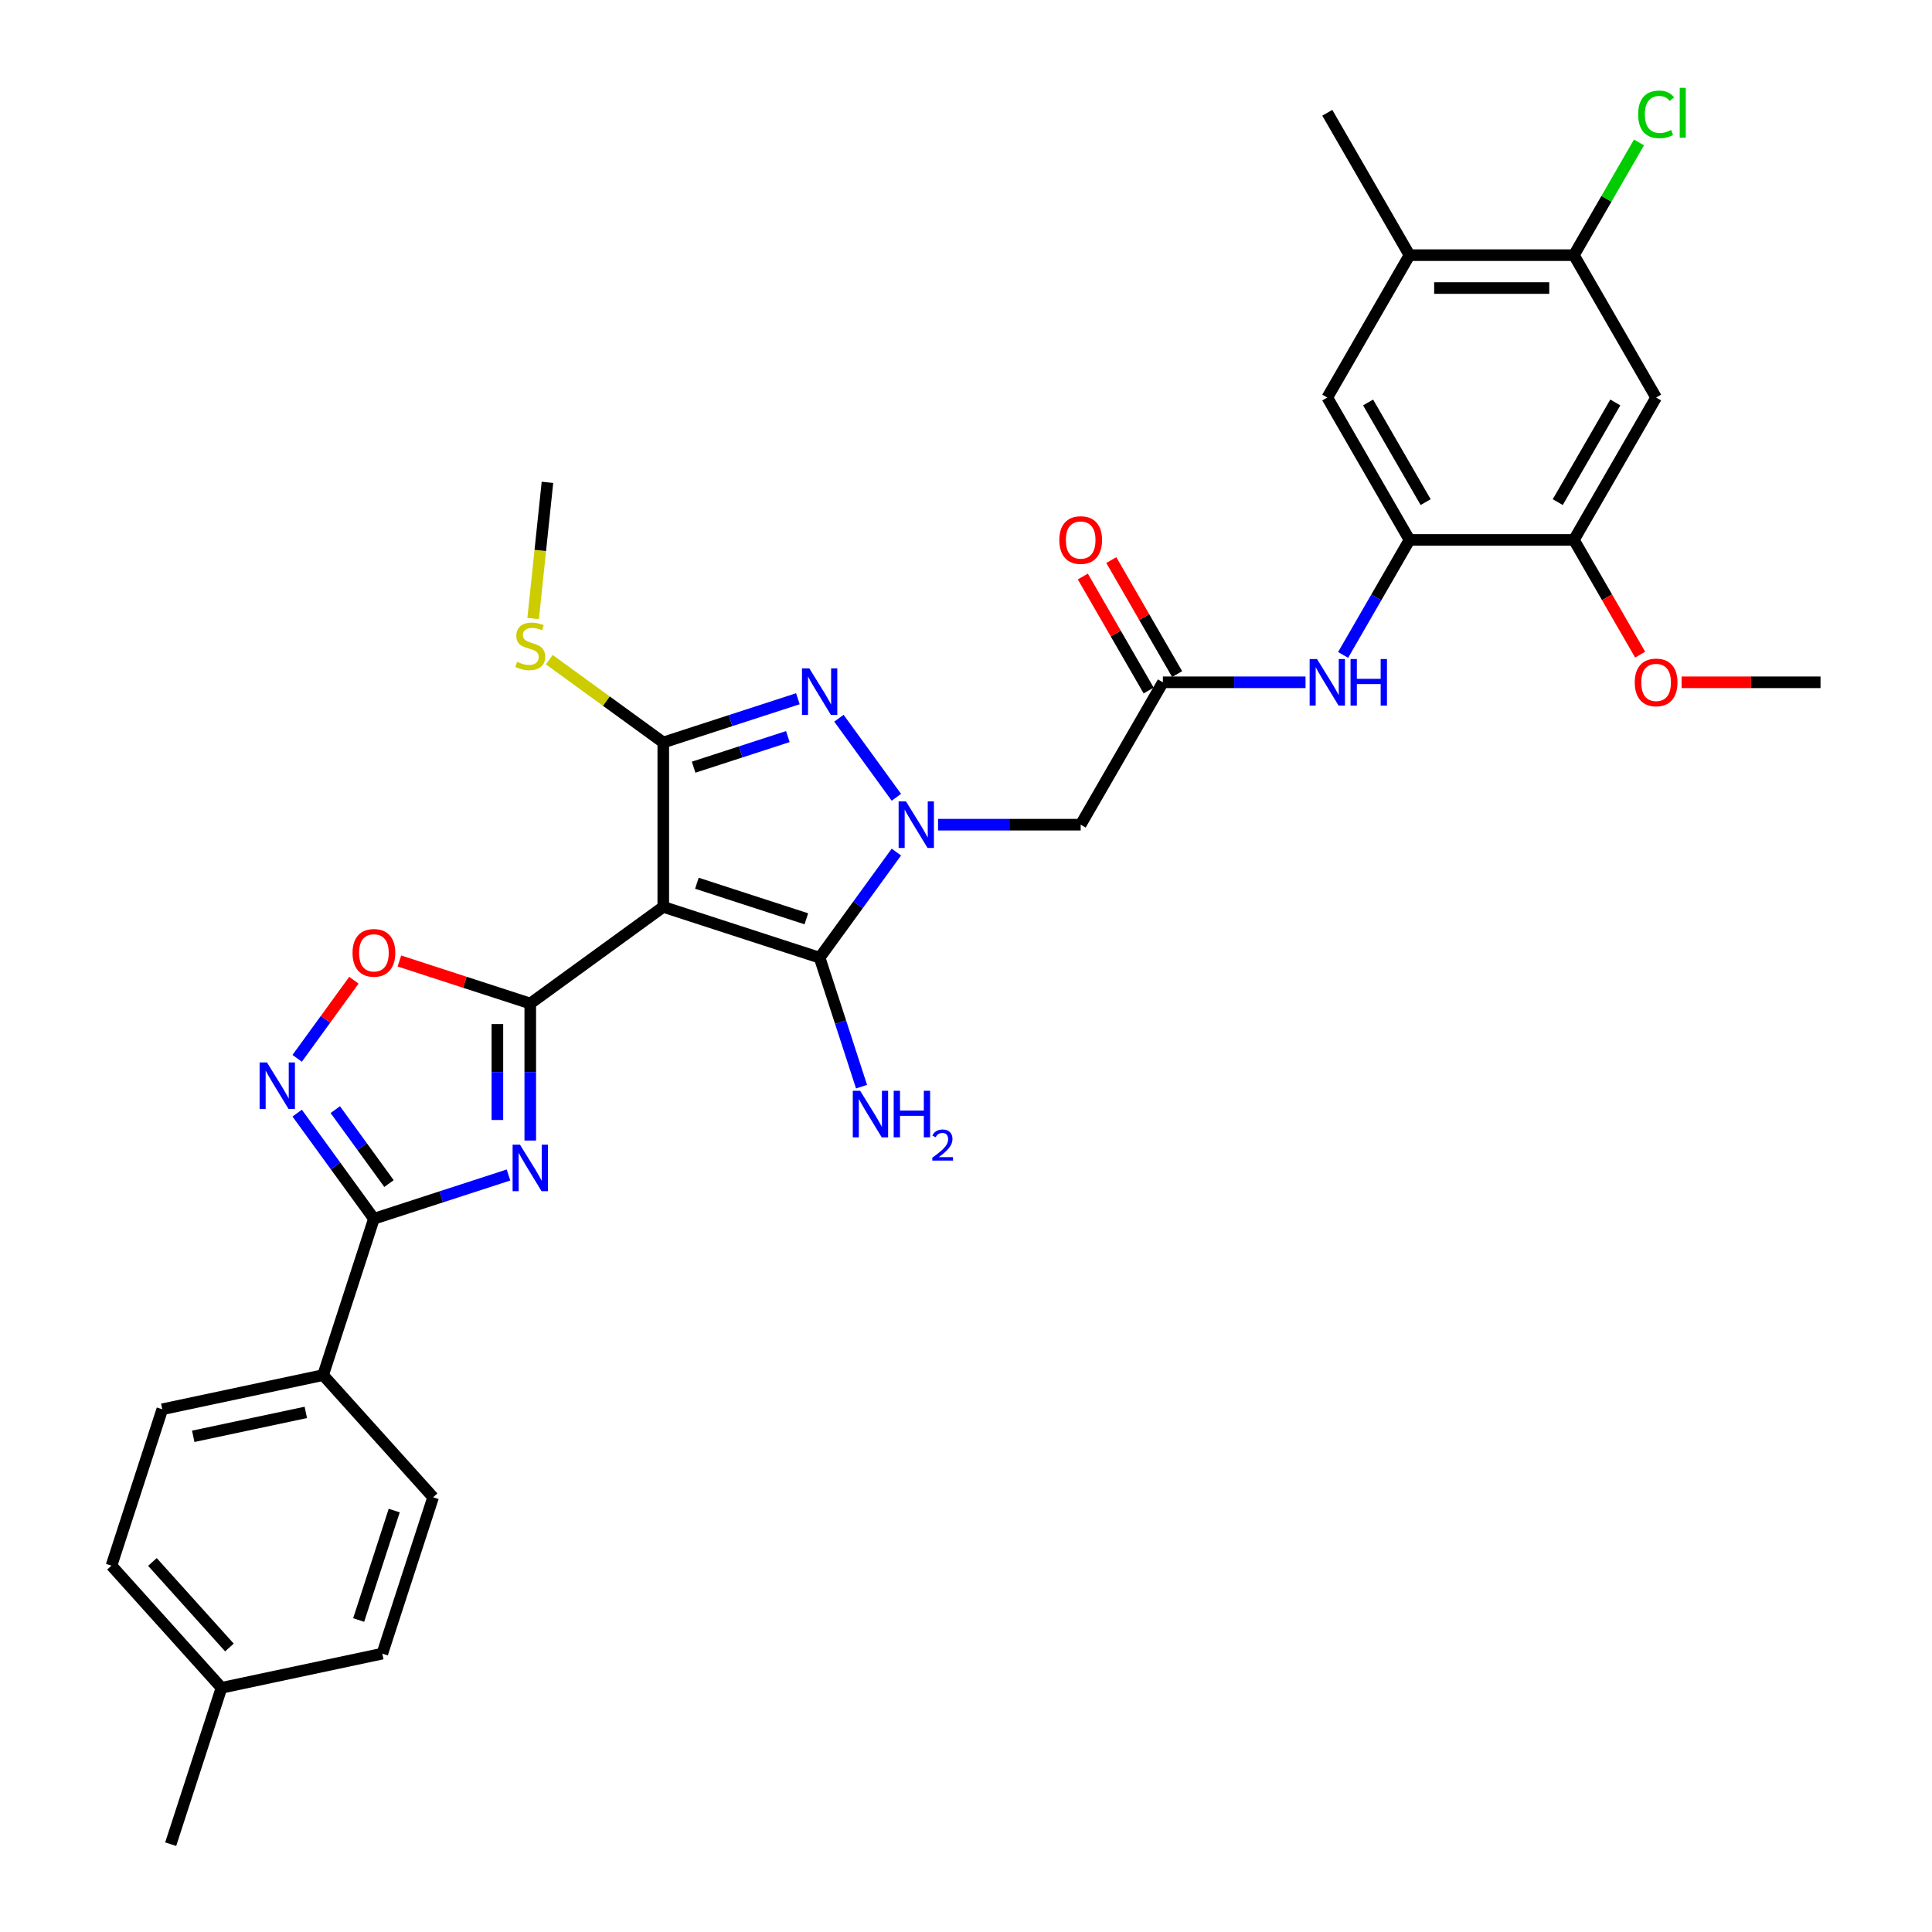 <?xml version='1.0' encoding='iso-8859-1'?>
<svg version='1.1' baseProfile='full'
              xmlns='http://www.w3.org/2000/svg'
                      xmlns:rdkit='http://www.rdkit.org/xml'
                      xmlns:xlink='http://www.w3.org/1999/xlink'
                  xml:space='preserve'
width='1000px' height='1000px' viewBox='0 0 1000 1000'>
<!-- END OF HEADER -->
<rect style='opacity:1.0;fill:#FFFFFF;stroke:none' width='1000' height='1000' x='0' y='0'> </rect>
<path class='bond-1' d='M 343.311,469.403 L 274.466,519.422' style='fill:none;fill-rule:evenodd;stroke:#000000;stroke-width:6px;stroke-linecap:butt;stroke-linejoin:miter;stroke-opacity:1' />
<path class='bond-3' d='M 343.311,469.403 L 424.243,495.7' style='fill:none;fill-rule:evenodd;stroke:#000000;stroke-width:6px;stroke-linecap:butt;stroke-linejoin:miter;stroke-opacity:1' />
<path class='bond-3' d='M 360.71,457.161 L 417.363,475.569' style='fill:none;fill-rule:evenodd;stroke:#000000;stroke-width:6px;stroke-linecap:butt;stroke-linejoin:miter;stroke-opacity:1' />
<path class='bond-4' d='M 343.311,469.403 L 343.311,384.306' style='fill:none;fill-rule:evenodd;stroke:#000000;stroke-width:6px;stroke-linecap:butt;stroke-linejoin:miter;stroke-opacity:1' />
<path class='bond-0' d='M 463.962,441.032 L 444.103,468.366' style='fill:none;fill-rule:evenodd;stroke:#0000FF;stroke-width:6px;stroke-linecap:butt;stroke-linejoin:miter;stroke-opacity:1' />
<path class='bond-0' d='M 444.103,468.366 L 424.243,495.7' style='fill:none;fill-rule:evenodd;stroke:#000000;stroke-width:6px;stroke-linecap:butt;stroke-linejoin:miter;stroke-opacity:1' />
<path class='bond-9' d='M 485.529,426.855 L 522.444,426.855' style='fill:none;fill-rule:evenodd;stroke:#0000FF;stroke-width:6px;stroke-linecap:butt;stroke-linejoin:miter;stroke-opacity:1' />
<path class='bond-9' d='M 522.444,426.855 L 559.36,426.855' style='fill:none;fill-rule:evenodd;stroke:#000000;stroke-width:6px;stroke-linecap:butt;stroke-linejoin:miter;stroke-opacity:1' />
<path class='bond-33' d='M 463.962,412.677 L 434.225,371.748' style='fill:none;fill-rule:evenodd;stroke:#0000FF;stroke-width:6px;stroke-linecap:butt;stroke-linejoin:miter;stroke-opacity:1' />
<path class='bond-2' d='M 274.466,519.422 L 274.466,554.882' style='fill:none;fill-rule:evenodd;stroke:#000000;stroke-width:6px;stroke-linecap:butt;stroke-linejoin:miter;stroke-opacity:1' />
<path class='bond-2' d='M 274.466,554.882 L 274.466,590.342' style='fill:none;fill-rule:evenodd;stroke:#0000FF;stroke-width:6px;stroke-linecap:butt;stroke-linejoin:miter;stroke-opacity:1' />
<path class='bond-2' d='M 257.446,530.06 L 257.446,554.882' style='fill:none;fill-rule:evenodd;stroke:#000000;stroke-width:6px;stroke-linecap:butt;stroke-linejoin:miter;stroke-opacity:1' />
<path class='bond-2' d='M 257.446,554.882 L 257.446,579.704' style='fill:none;fill-rule:evenodd;stroke:#0000FF;stroke-width:6px;stroke-linecap:butt;stroke-linejoin:miter;stroke-opacity:1' />
<path class='bond-8' d='M 274.466,519.422 L 240.595,508.417' style='fill:none;fill-rule:evenodd;stroke:#000000;stroke-width:6px;stroke-linecap:butt;stroke-linejoin:miter;stroke-opacity:1' />
<path class='bond-8' d='M 240.595,508.417 L 206.723,497.411' style='fill:none;fill-rule:evenodd;stroke:#FF0000;stroke-width:6px;stroke-linecap:butt;stroke-linejoin:miter;stroke-opacity:1' />
<path class='bond-6' d='M 263.199,608.18 L 228.366,619.498' style='fill:none;fill-rule:evenodd;stroke:#0000FF;stroke-width:6px;stroke-linecap:butt;stroke-linejoin:miter;stroke-opacity:1' />
<path class='bond-6' d='M 228.366,619.498 L 193.533,630.816' style='fill:none;fill-rule:evenodd;stroke:#000000;stroke-width:6px;stroke-linecap:butt;stroke-linejoin:miter;stroke-opacity:1' />
<path class='bond-20' d='M 424.243,495.7 L 435.088,529.077' style='fill:none;fill-rule:evenodd;stroke:#000000;stroke-width:6px;stroke-linecap:butt;stroke-linejoin:miter;stroke-opacity:1' />
<path class='bond-20' d='M 435.088,529.077 L 445.933,562.455' style='fill:none;fill-rule:evenodd;stroke:#0000FF;stroke-width:6px;stroke-linecap:butt;stroke-linejoin:miter;stroke-opacity:1' />
<path class='bond-5' d='M 343.311,384.306 L 378.144,372.988' style='fill:none;fill-rule:evenodd;stroke:#000000;stroke-width:6px;stroke-linecap:butt;stroke-linejoin:miter;stroke-opacity:1' />
<path class='bond-5' d='M 378.144,372.988 L 412.976,361.67' style='fill:none;fill-rule:evenodd;stroke:#0000FF;stroke-width:6px;stroke-linecap:butt;stroke-linejoin:miter;stroke-opacity:1' />
<path class='bond-5' d='M 359.02,397.097 L 383.403,389.175' style='fill:none;fill-rule:evenodd;stroke:#000000;stroke-width:6px;stroke-linecap:butt;stroke-linejoin:miter;stroke-opacity:1' />
<path class='bond-5' d='M 383.403,389.175 L 407.786,381.252' style='fill:none;fill-rule:evenodd;stroke:#0000FF;stroke-width:6px;stroke-linecap:butt;stroke-linejoin:miter;stroke-opacity:1' />
<path class='bond-19' d='M 343.311,384.306 L 313.815,362.876' style='fill:none;fill-rule:evenodd;stroke:#000000;stroke-width:6px;stroke-linecap:butt;stroke-linejoin:miter;stroke-opacity:1' />
<path class='bond-19' d='M 313.815,362.876 L 284.32,341.446' style='fill:none;fill-rule:evenodd;stroke:#CCCC00;stroke-width:6px;stroke-linecap:butt;stroke-linejoin:miter;stroke-opacity:1' />
<path class='bond-18' d='M 193.533,630.816 L 167.237,711.748' style='fill:none;fill-rule:evenodd;stroke:#000000;stroke-width:6px;stroke-linecap:butt;stroke-linejoin:miter;stroke-opacity:1' />
<path class='bond-34' d='M 193.533,630.816 L 173.674,603.482' style='fill:none;fill-rule:evenodd;stroke:#000000;stroke-width:6px;stroke-linecap:butt;stroke-linejoin:miter;stroke-opacity:1' />
<path class='bond-34' d='M 173.674,603.482 L 153.815,576.148' style='fill:none;fill-rule:evenodd;stroke:#0000FF;stroke-width:6px;stroke-linecap:butt;stroke-linejoin:miter;stroke-opacity:1' />
<path class='bond-34' d='M 201.345,612.612 L 187.443,593.478' style='fill:none;fill-rule:evenodd;stroke:#000000;stroke-width:6px;stroke-linecap:butt;stroke-linejoin:miter;stroke-opacity:1' />
<path class='bond-34' d='M 187.443,593.478 L 173.542,574.344' style='fill:none;fill-rule:evenodd;stroke:#0000FF;stroke-width:6px;stroke-linecap:butt;stroke-linejoin:miter;stroke-opacity:1' />
<path class='bond-7' d='M 153.815,547.794 L 168.498,527.584' style='fill:none;fill-rule:evenodd;stroke:#0000FF;stroke-width:6px;stroke-linecap:butt;stroke-linejoin:miter;stroke-opacity:1' />
<path class='bond-7' d='M 168.498,527.584 L 183.18,507.375' style='fill:none;fill-rule:evenodd;stroke:#FF0000;stroke-width:6px;stroke-linecap:butt;stroke-linejoin:miter;stroke-opacity:1' />
<path class='bond-10' d='M 559.36,426.855 L 601.908,353.158' style='fill:none;fill-rule:evenodd;stroke:#000000;stroke-width:6px;stroke-linecap:butt;stroke-linejoin:miter;stroke-opacity:1' />
<path class='bond-12' d='M 601.908,353.158 L 638.823,353.158' style='fill:none;fill-rule:evenodd;stroke:#000000;stroke-width:6px;stroke-linecap:butt;stroke-linejoin:miter;stroke-opacity:1' />
<path class='bond-12' d='M 638.823,353.158 L 675.739,353.158' style='fill:none;fill-rule:evenodd;stroke:#0000FF;stroke-width:6px;stroke-linecap:butt;stroke-linejoin:miter;stroke-opacity:1' />
<path class='bond-21' d='M 609.278,348.903 L 592.243,319.399' style='fill:none;fill-rule:evenodd;stroke:#000000;stroke-width:6px;stroke-linecap:butt;stroke-linejoin:miter;stroke-opacity:1' />
<path class='bond-21' d='M 592.243,319.399 L 575.209,289.895' style='fill:none;fill-rule:evenodd;stroke:#FF0000;stroke-width:6px;stroke-linecap:butt;stroke-linejoin:miter;stroke-opacity:1' />
<path class='bond-21' d='M 594.539,357.413 L 577.504,327.909' style='fill:none;fill-rule:evenodd;stroke:#000000;stroke-width:6px;stroke-linecap:butt;stroke-linejoin:miter;stroke-opacity:1' />
<path class='bond-21' d='M 577.504,327.909 L 560.47,298.404' style='fill:none;fill-rule:evenodd;stroke:#FF0000;stroke-width:6px;stroke-linecap:butt;stroke-linejoin:miter;stroke-opacity:1' />
<path class='bond-11' d='M 729.554,279.462 L 712.372,309.221' style='fill:none;fill-rule:evenodd;stroke:#000000;stroke-width:6px;stroke-linecap:butt;stroke-linejoin:miter;stroke-opacity:1' />
<path class='bond-11' d='M 712.372,309.221 L 695.191,338.981' style='fill:none;fill-rule:evenodd;stroke:#0000FF;stroke-width:6px;stroke-linecap:butt;stroke-linejoin:miter;stroke-opacity:1' />
<path class='bond-14' d='M 729.554,279.462 L 814.651,279.462' style='fill:none;fill-rule:evenodd;stroke:#000000;stroke-width:6px;stroke-linecap:butt;stroke-linejoin:miter;stroke-opacity:1' />
<path class='bond-16' d='M 729.554,279.462 L 687.005,205.765' style='fill:none;fill-rule:evenodd;stroke:#000000;stroke-width:6px;stroke-linecap:butt;stroke-linejoin:miter;stroke-opacity:1' />
<path class='bond-16' d='M 737.911,259.897 L 708.127,208.31' style='fill:none;fill-rule:evenodd;stroke:#000000;stroke-width:6px;stroke-linecap:butt;stroke-linejoin:miter;stroke-opacity:1' />
<path class='bond-13' d='M 857.2,205.765 L 814.651,279.462' style='fill:none;fill-rule:evenodd;stroke:#000000;stroke-width:6px;stroke-linecap:butt;stroke-linejoin:miter;stroke-opacity:1' />
<path class='bond-13' d='M 836.079,208.31 L 806.294,259.897' style='fill:none;fill-rule:evenodd;stroke:#000000;stroke-width:6px;stroke-linecap:butt;stroke-linejoin:miter;stroke-opacity:1' />
<path class='bond-36' d='M 857.2,205.765 L 814.651,132.069' style='fill:none;fill-rule:evenodd;stroke:#000000;stroke-width:6px;stroke-linecap:butt;stroke-linejoin:miter;stroke-opacity:1' />
<path class='bond-25' d='M 814.651,279.462 L 831.794,309.153' style='fill:none;fill-rule:evenodd;stroke:#000000;stroke-width:6px;stroke-linecap:butt;stroke-linejoin:miter;stroke-opacity:1' />
<path class='bond-25' d='M 831.794,309.153 L 848.936,338.845' style='fill:none;fill-rule:evenodd;stroke:#FF0000;stroke-width:6px;stroke-linecap:butt;stroke-linejoin:miter;stroke-opacity:1' />
<path class='bond-15' d='M 814.651,132.069 L 729.554,132.069' style='fill:none;fill-rule:evenodd;stroke:#000000;stroke-width:6px;stroke-linecap:butt;stroke-linejoin:miter;stroke-opacity:1' />
<path class='bond-15' d='M 801.887,149.088 L 742.319,149.088' style='fill:none;fill-rule:evenodd;stroke:#000000;stroke-width:6px;stroke-linecap:butt;stroke-linejoin:miter;stroke-opacity:1' />
<path class='bond-24' d='M 814.651,132.069 L 831.494,102.896' style='fill:none;fill-rule:evenodd;stroke:#000000;stroke-width:6px;stroke-linecap:butt;stroke-linejoin:miter;stroke-opacity:1' />
<path class='bond-24' d='M 831.494,102.896 L 848.337,73.724' style='fill:none;fill-rule:evenodd;stroke:#00CC00;stroke-width:6px;stroke-linecap:butt;stroke-linejoin:miter;stroke-opacity:1' />
<path class='bond-17' d='M 687.005,205.765 L 729.554,132.069' style='fill:none;fill-rule:evenodd;stroke:#000000;stroke-width:6px;stroke-linecap:butt;stroke-linejoin:miter;stroke-opacity:1' />
<path class='bond-29' d='M 729.554,132.069 L 687.005,58.372' style='fill:none;fill-rule:evenodd;stroke:#000000;stroke-width:6px;stroke-linecap:butt;stroke-linejoin:miter;stroke-opacity:1' />
<path class='bond-22' d='M 167.237,711.748 L 83.999,729.441' style='fill:none;fill-rule:evenodd;stroke:#000000;stroke-width:6px;stroke-linecap:butt;stroke-linejoin:miter;stroke-opacity:1' />
<path class='bond-22' d='M 158.29,731.05 L 100.023,743.435' style='fill:none;fill-rule:evenodd;stroke:#000000;stroke-width:6px;stroke-linecap:butt;stroke-linejoin:miter;stroke-opacity:1' />
<path class='bond-23' d='M 167.237,711.748 L 224.178,774.988' style='fill:none;fill-rule:evenodd;stroke:#000000;stroke-width:6px;stroke-linecap:butt;stroke-linejoin:miter;stroke-opacity:1' />
<path class='bond-30' d='M 275.952,320.144 L 279.656,284.9' style='fill:none;fill-rule:evenodd;stroke:#CCCC00;stroke-width:6px;stroke-linecap:butt;stroke-linejoin:miter;stroke-opacity:1' />
<path class='bond-30' d='M 279.656,284.9 L 283.361,249.656' style='fill:none;fill-rule:evenodd;stroke:#000000;stroke-width:6px;stroke-linecap:butt;stroke-linejoin:miter;stroke-opacity:1' />
<path class='bond-26' d='M 83.999,729.441 L 57.703,810.373' style='fill:none;fill-rule:evenodd;stroke:#000000;stroke-width:6px;stroke-linecap:butt;stroke-linejoin:miter;stroke-opacity:1' />
<path class='bond-27' d='M 224.178,774.988 L 197.882,855.92' style='fill:none;fill-rule:evenodd;stroke:#000000;stroke-width:6px;stroke-linecap:butt;stroke-linejoin:miter;stroke-opacity:1' />
<path class='bond-27' d='M 204.047,781.869 L 185.64,838.521' style='fill:none;fill-rule:evenodd;stroke:#000000;stroke-width:6px;stroke-linecap:butt;stroke-linejoin:miter;stroke-opacity:1' />
<path class='bond-32' d='M 870.39,353.158 L 906.344,353.158' style='fill:none;fill-rule:evenodd;stroke:#FF0000;stroke-width:6px;stroke-linecap:butt;stroke-linejoin:miter;stroke-opacity:1' />
<path class='bond-32' d='M 906.344,353.158 L 942.297,353.158' style='fill:none;fill-rule:evenodd;stroke:#000000;stroke-width:6px;stroke-linecap:butt;stroke-linejoin:miter;stroke-opacity:1' />
<path class='bond-35' d='M 57.703,810.373 L 114.644,873.613' style='fill:none;fill-rule:evenodd;stroke:#000000;stroke-width:6px;stroke-linecap:butt;stroke-linejoin:miter;stroke-opacity:1' />
<path class='bond-35' d='M 78.892,808.471 L 118.751,852.739' style='fill:none;fill-rule:evenodd;stroke:#000000;stroke-width:6px;stroke-linecap:butt;stroke-linejoin:miter;stroke-opacity:1' />
<path class='bond-28' d='M 197.882,855.92 L 114.644,873.613' style='fill:none;fill-rule:evenodd;stroke:#000000;stroke-width:6px;stroke-linecap:butt;stroke-linejoin:miter;stroke-opacity:1' />
<path class='bond-31' d='M 114.644,873.613 L 88.347,954.545' style='fill:none;fill-rule:evenodd;stroke:#000000;stroke-width:6px;stroke-linecap:butt;stroke-linejoin:miter;stroke-opacity:1' />
<path  class='atom-1' d='M 468.935 414.805
L 476.832 427.569
Q 477.615 428.829, 478.874 431.109
Q 480.134 433.39, 480.202 433.526
L 480.202 414.805
L 483.402 414.805
L 483.402 438.904
L 480.1 438.904
L 471.624 424.948
Q 470.637 423.314, 469.582 421.442
Q 468.561 419.57, 468.254 418.992
L 468.254 438.904
L 465.123 438.904
L 465.123 414.805
L 468.935 414.805
' fill='#0000FF'/>
<path  class='atom-3' d='M 269.139 592.47
L 277.036 605.234
Q 277.819 606.494, 279.078 608.774
Q 280.337 611.055, 280.405 611.191
L 280.405 592.47
L 283.605 592.47
L 283.605 616.569
L 280.303 616.569
L 271.828 602.613
Q 270.841 600.979, 269.785 599.107
Q 268.764 597.235, 268.458 596.656
L 268.458 616.569
L 265.326 616.569
L 265.326 592.47
L 269.139 592.47
' fill='#0000FF'/>
<path  class='atom-6' d='M 418.916 345.96
L 426.813 358.724
Q 427.596 359.984, 428.856 362.264
Q 430.115 364.545, 430.183 364.681
L 430.183 345.96
L 433.383 345.96
L 433.383 370.059
L 430.081 370.059
L 421.605 356.103
Q 420.618 354.469, 419.563 352.597
Q 418.542 350.725, 418.235 350.146
L 418.235 370.059
L 415.104 370.059
L 415.104 345.96
L 418.916 345.96
' fill='#0000FF'/>
<path  class='atom-8' d='M 138.187 549.921
L 146.084 562.686
Q 146.867 563.945, 148.127 566.226
Q 149.386 568.506, 149.454 568.642
L 149.454 549.921
L 152.654 549.921
L 152.654 574.021
L 149.352 574.021
L 140.876 560.065
Q 139.889 558.431, 138.834 556.559
Q 137.813 554.686, 137.506 554.108
L 137.506 574.021
L 134.375 574.021
L 134.375 549.921
L 138.187 549.921
' fill='#0000FF'/>
<path  class='atom-9' d='M 182.471 493.194
Q 182.471 487.407, 185.33 484.173
Q 188.189 480.94, 193.533 480.94
Q 198.877 480.94, 201.737 484.173
Q 204.596 487.407, 204.596 493.194
Q 204.596 499.048, 201.703 502.384
Q 198.809 505.686, 193.533 505.686
Q 188.223 505.686, 185.33 502.384
Q 182.471 499.082, 182.471 493.194
M 193.533 502.963
Q 197.21 502.963, 199.184 500.512
Q 201.192 498.027, 201.192 493.194
Q 201.192 488.462, 199.184 486.08
Q 197.21 483.663, 193.533 483.663
Q 189.857 483.663, 187.849 486.046
Q 185.875 488.428, 185.875 493.194
Q 185.875 498.061, 187.849 500.512
Q 189.857 502.963, 193.533 502.963
' fill='#FF0000'/>
<path  class='atom-13' d='M 681.678 341.108
L 689.575 353.873
Q 690.358 355.132, 691.618 357.413
Q 692.877 359.694, 692.945 359.83
L 692.945 341.108
L 696.145 341.108
L 696.145 365.208
L 692.843 365.208
L 684.367 351.252
Q 683.38 349.618, 682.325 347.746
Q 681.304 345.874, 680.998 345.295
L 680.998 365.208
L 677.866 365.208
L 677.866 341.108
L 681.678 341.108
' fill='#0000FF'/>
<path  class='atom-13' d='M 699.038 341.108
L 702.306 341.108
L 702.306 351.354
L 714.628 351.354
L 714.628 341.108
L 717.896 341.108
L 717.896 365.208
L 714.628 365.208
L 714.628 354.077
L 702.306 354.077
L 702.306 365.208
L 699.038 365.208
L 699.038 341.108
' fill='#0000FF'/>
<path  class='atom-20' d='M 267.658 342.558
Q 267.93 342.661, 269.053 343.137
Q 270.177 343.614, 271.402 343.92
Q 272.662 344.192, 273.887 344.192
Q 276.168 344.192, 277.495 343.103
Q 278.823 341.98, 278.823 340.04
Q 278.823 338.712, 278.142 337.895
Q 277.495 337.078, 276.474 336.636
Q 275.453 336.193, 273.751 335.683
Q 271.606 335.036, 270.313 334.423
Q 269.053 333.81, 268.134 332.517
Q 267.249 331.223, 267.249 329.045
Q 267.249 326.015, 269.292 324.143
Q 271.368 322.271, 275.453 322.271
Q 278.244 322.271, 281.41 323.599
L 280.627 326.22
Q 277.733 325.028, 275.555 325.028
Q 273.206 325.028, 271.913 326.015
Q 270.619 326.969, 270.653 328.636
Q 270.653 329.93, 271.3 330.713
Q 271.981 331.496, 272.934 331.938
Q 273.921 332.381, 275.555 332.891
Q 277.733 333.572, 279.027 334.253
Q 280.32 334.934, 281.239 336.329
Q 282.193 337.691, 282.193 340.04
Q 282.193 343.375, 279.946 345.179
Q 277.733 346.949, 274.023 346.949
Q 271.879 346.949, 270.245 346.473
Q 268.645 346.03, 266.739 345.247
L 267.658 342.558
' fill='#CCCC00'/>
<path  class='atom-21' d='M 445.213 564.582
L 453.11 577.347
Q 453.893 578.606, 455.152 580.887
Q 456.411 583.168, 456.48 583.304
L 456.48 564.582
L 459.679 564.582
L 459.679 588.682
L 456.377 588.682
L 447.902 574.726
Q 446.915 573.092, 445.859 571.22
Q 444.838 569.348, 444.532 568.769
L 444.532 588.682
L 441.4 588.682
L 441.4 564.582
L 445.213 564.582
' fill='#0000FF'/>
<path  class='atom-21' d='M 462.573 564.582
L 465.84 564.582
L 465.84 574.828
L 478.162 574.828
L 478.162 564.582
L 481.43 564.582
L 481.43 588.682
L 478.162 588.682
L 478.162 577.551
L 465.84 577.551
L 465.84 588.682
L 462.573 588.682
L 462.573 564.582
' fill='#0000FF'/>
<path  class='atom-21' d='M 482.598 587.836
Q 483.182 586.331, 484.575 585.5
Q 485.968 584.646, 487.9 584.646
Q 490.304 584.646, 491.652 585.949
Q 493 587.252, 493 589.566
Q 493 591.925, 491.248 594.127
Q 489.518 596.328, 485.923 598.934
L 493.269 598.934
L 493.269 600.732
L 482.553 600.732
L 482.553 599.226
Q 485.519 597.115, 487.271 595.542
Q 489.046 593.969, 489.9 592.554
Q 490.753 591.139, 490.753 589.679
Q 490.753 588.151, 489.99 587.297
Q 489.226 586.443, 487.9 586.443
Q 486.62 586.443, 485.766 586.96
Q 484.912 587.477, 484.306 588.623
L 482.598 587.836
' fill='#0000FF'/>
<path  class='atom-22' d='M 548.297 279.53
Q 548.297 273.743, 551.156 270.509
Q 554.015 267.276, 559.36 267.276
Q 564.704 267.276, 567.563 270.509
Q 570.422 273.743, 570.422 279.53
Q 570.422 285.384, 567.529 288.72
Q 564.636 292.022, 559.36 292.022
Q 554.049 292.022, 551.156 288.72
Q 548.297 285.418, 548.297 279.53
M 559.36 289.299
Q 563.036 289.299, 565.01 286.848
Q 567.018 284.363, 567.018 279.53
Q 567.018 274.798, 565.01 272.416
Q 563.036 269.999, 559.36 269.999
Q 555.683 269.999, 553.675 272.382
Q 551.701 274.764, 551.701 279.53
Q 551.701 284.397, 553.675 286.848
Q 555.683 289.299, 559.36 289.299
' fill='#FF0000'/>
<path  class='atom-25' d='M 847.908 59.206
Q 847.908 53.215, 850.699 50.084
Q 853.524 46.918, 858.868 46.918
Q 863.838 46.918, 866.493 50.424
L 864.246 52.262
Q 862.306 49.709, 858.868 49.709
Q 855.226 49.709, 853.286 52.16
Q 851.379 54.577, 851.379 59.206
Q 851.379 63.972, 853.354 66.422
Q 855.362 68.873, 859.242 68.873
Q 861.898 68.873, 864.995 67.273
L 865.948 69.826
Q 864.689 70.643, 862.783 71.12
Q 860.876 71.596, 858.766 71.596
Q 853.524 71.596, 850.699 68.397
Q 847.908 65.197, 847.908 59.206
' fill='#00CC00'/>
<path  class='atom-25' d='M 869.42 45.455
L 872.552 45.455
L 872.552 71.29
L 869.42 71.29
L 869.42 45.455
' fill='#00CC00'/>
<path  class='atom-26' d='M 846.137 353.226
Q 846.137 347.44, 848.997 344.206
Q 851.856 340.972, 857.2 340.972
Q 862.544 340.972, 865.404 344.206
Q 868.263 347.44, 868.263 353.226
Q 868.263 359.081, 865.369 362.417
Q 862.476 365.718, 857.2 365.718
Q 851.89 365.718, 848.997 362.417
Q 846.137 359.115, 846.137 353.226
M 857.2 362.995
Q 860.876 362.995, 862.851 360.545
Q 864.859 358.06, 864.859 353.226
Q 864.859 348.495, 862.851 346.112
Q 860.876 343.695, 857.2 343.695
Q 853.524 343.695, 851.516 346.078
Q 849.541 348.461, 849.541 353.226
Q 849.541 358.094, 851.516 360.545
Q 853.524 362.995, 857.2 362.995
' fill='#FF0000'/>
</svg>
